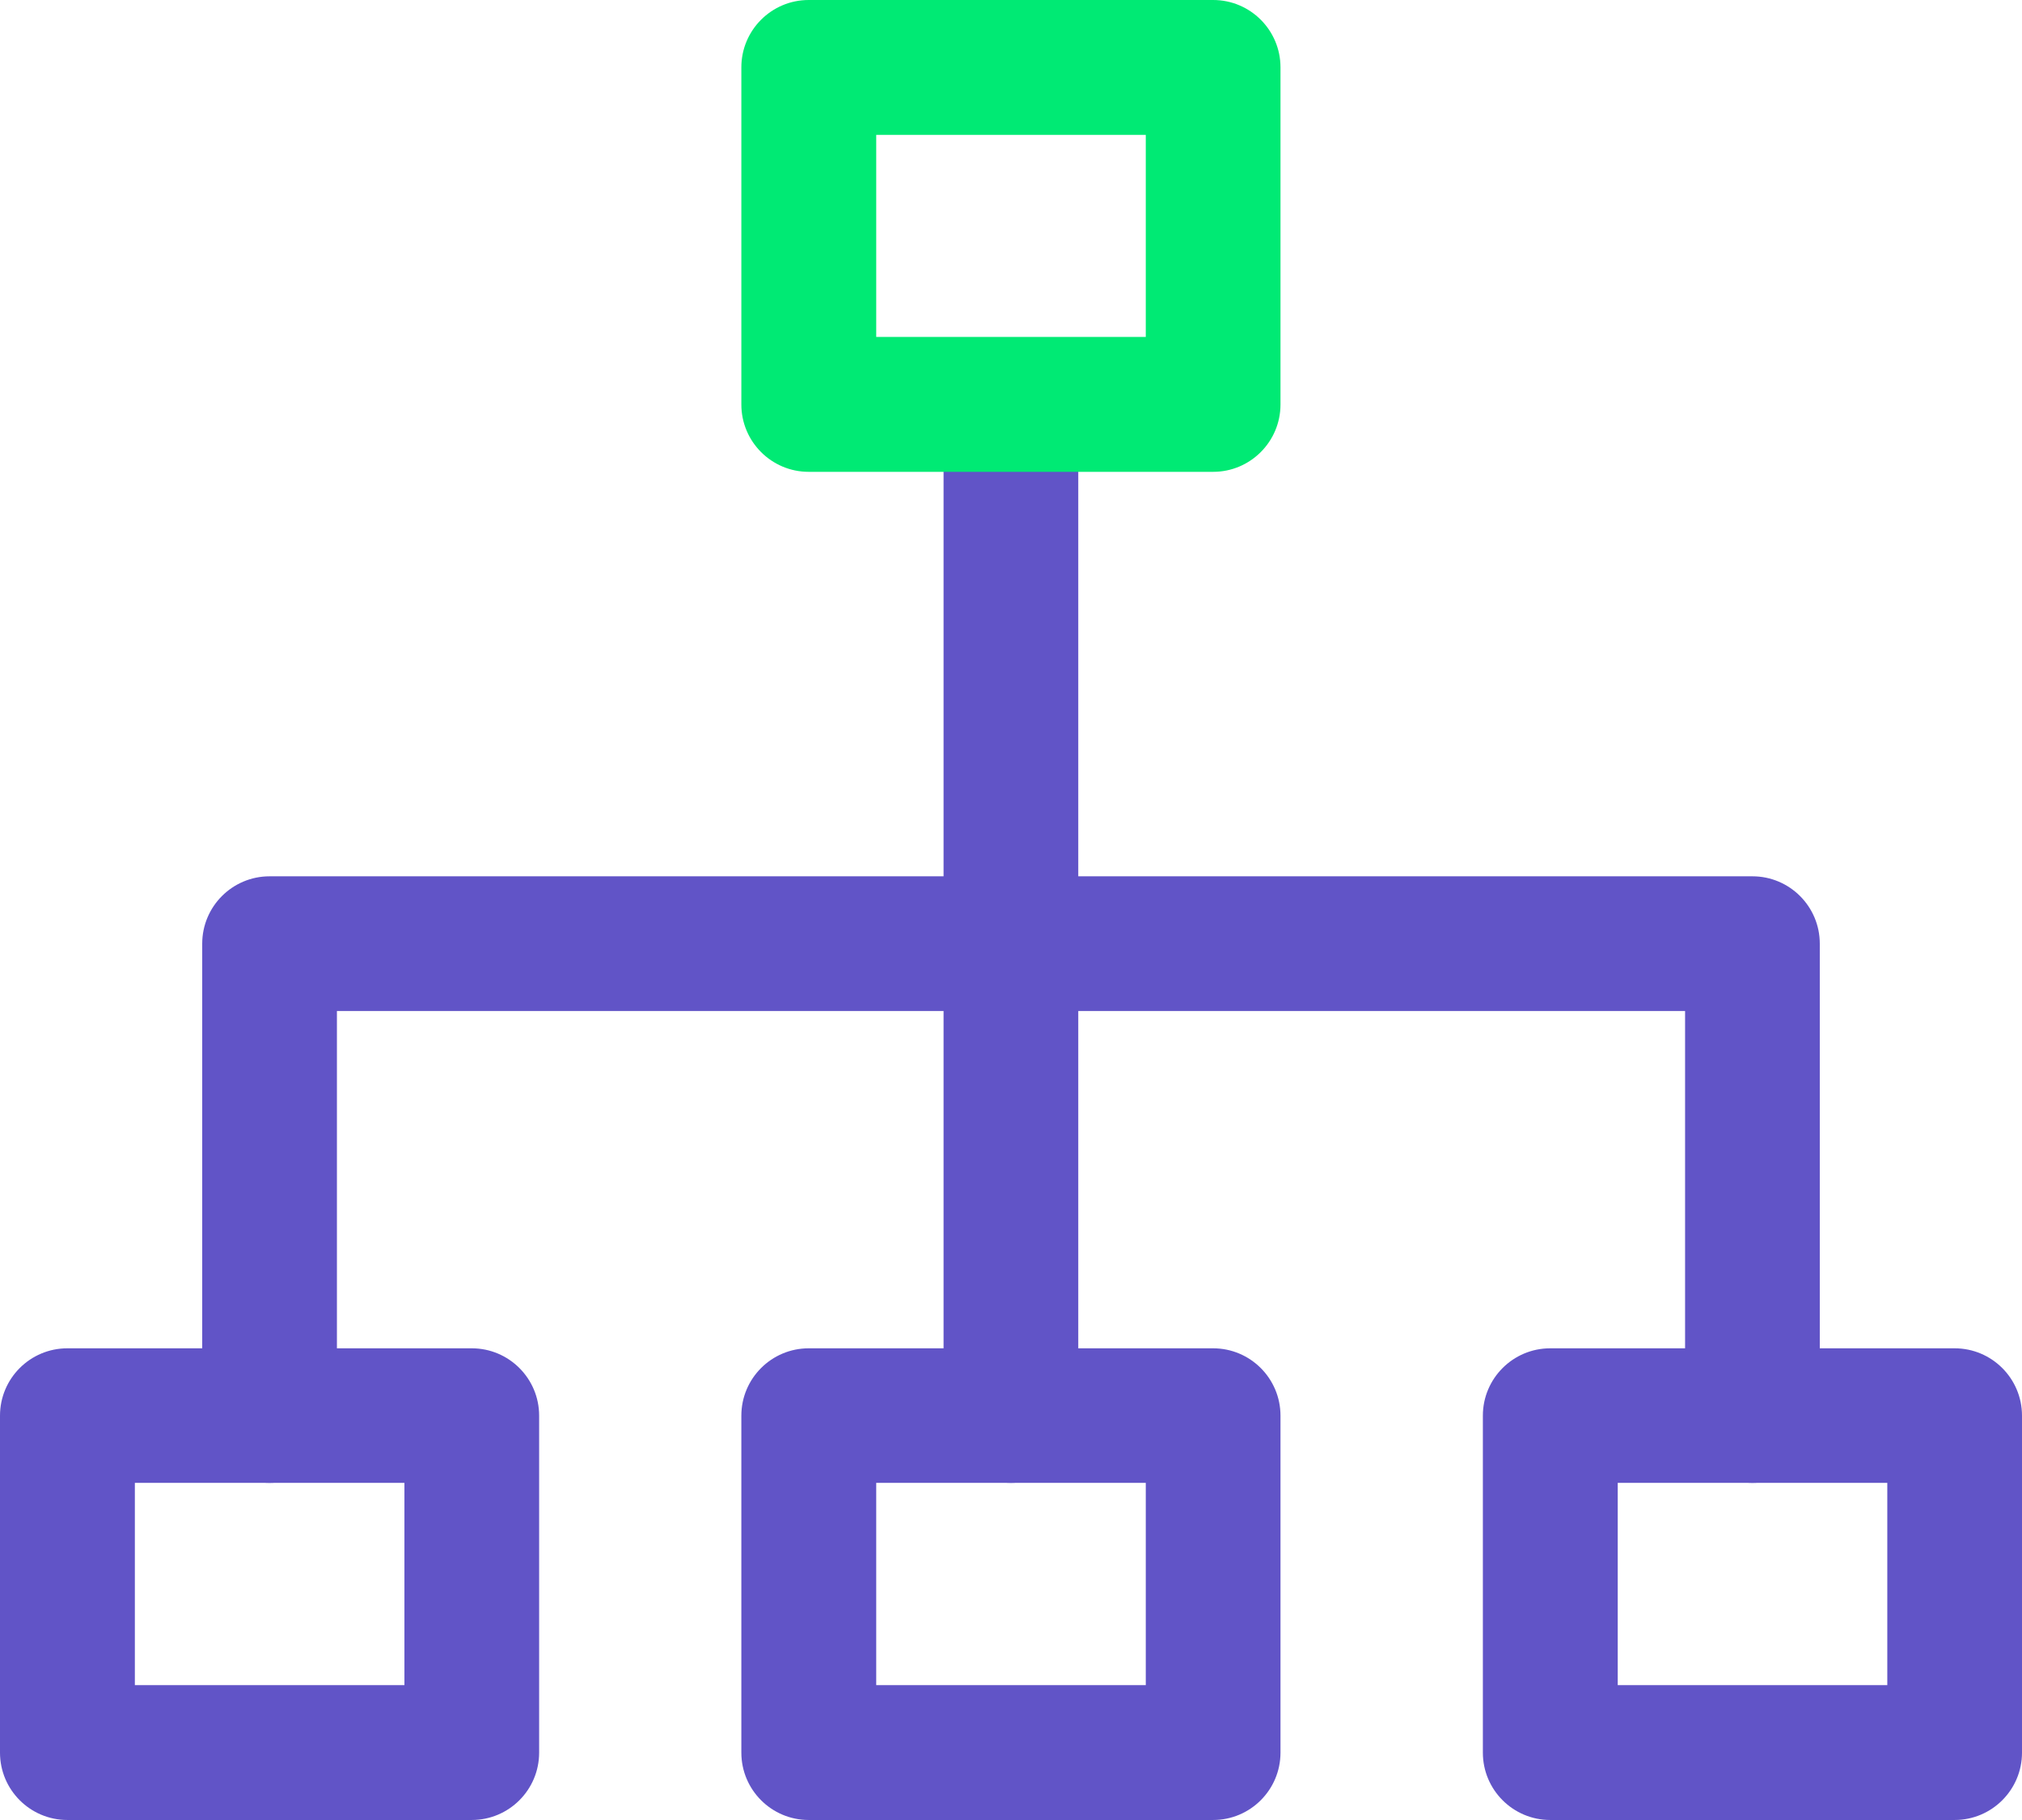 <?xml version="1.0" encoding="UTF-8"?> <svg xmlns="http://www.w3.org/2000/svg" viewBox="0 0 123.99 111.59"><defs><style>.d{fill:#00ea74;}.e{fill:#6154c7;}</style></defs><g id="a"></g><g id="b"><g id="c"><g><path class="e" d="M74.39,111.59h-24.8c-2.28,0-4.13-1.85-4.13-4.13v-20.66c0-2.28,1.85-4.13,4.13-4.13h24.8c2.28,0,4.13,1.85,4.13,4.13v20.66c0,2.28-1.85,4.13-4.13,4.13Zm-20.66-8.27h16.53v-12.4h-16.53v12.4Z"></path><path class="e" d="M28.93,111.59H4.13c-2.28,0-4.13-1.85-4.13-4.13v-20.66c0-2.28,1.85-4.13,4.13-4.13H28.93c2.28,0,4.13,1.85,4.13,4.13v20.66c0,2.28-1.85,4.13-4.13,4.13Zm-20.66-8.27H24.8v-12.4H8.27v12.4Z"></path><path class="e" d="M119.86,111.59h-24.8c-2.28,0-4.13-1.85-4.13-4.13v-20.66c0-2.28,1.85-4.13,4.13-4.13h24.8c2.28,0,4.13,1.85,4.13,4.13v20.66c0,2.28-1.85,4.13-4.13,4.13Zm-20.66-8.27h16.53v-12.4h-16.53v12.4Z"></path><path class="e" d="M107.46,90.92c-2.28,0-4.13-1.85-4.13-4.13v-24.8H20.66v24.8c0,2.28-1.85,4.13-4.13,4.13s-4.13-1.85-4.13-4.13v-28.93c0-2.28,1.85-4.13,4.13-4.13H107.46c2.28,0,4.13,1.85,4.13,4.13v28.93c0,2.28-1.85,4.13-4.13,4.13Z"></path><path class="e" d="M61.99,90.92c-2.28,0-4.13-1.85-4.13-4.13V28.93c0-2.28,1.85-4.13,4.13-4.13s4.13,1.85,4.13,4.13v57.86c0,2.28-1.85,4.13-4.13,4.13Z"></path><path class="d" d="M74.39,28.93h-24.8c-2.28,0-4.13-1.85-4.13-4.13V4.13c0-2.28,1.85-4.13,4.13-4.13h24.8c2.28,0,4.13,1.85,4.13,4.13V24.8c0,2.28-1.85,4.13-4.13,4.13Zm-20.66-8.27h16.53V8.27h-16.53v12.4Z"></path></g></g></g></svg> 